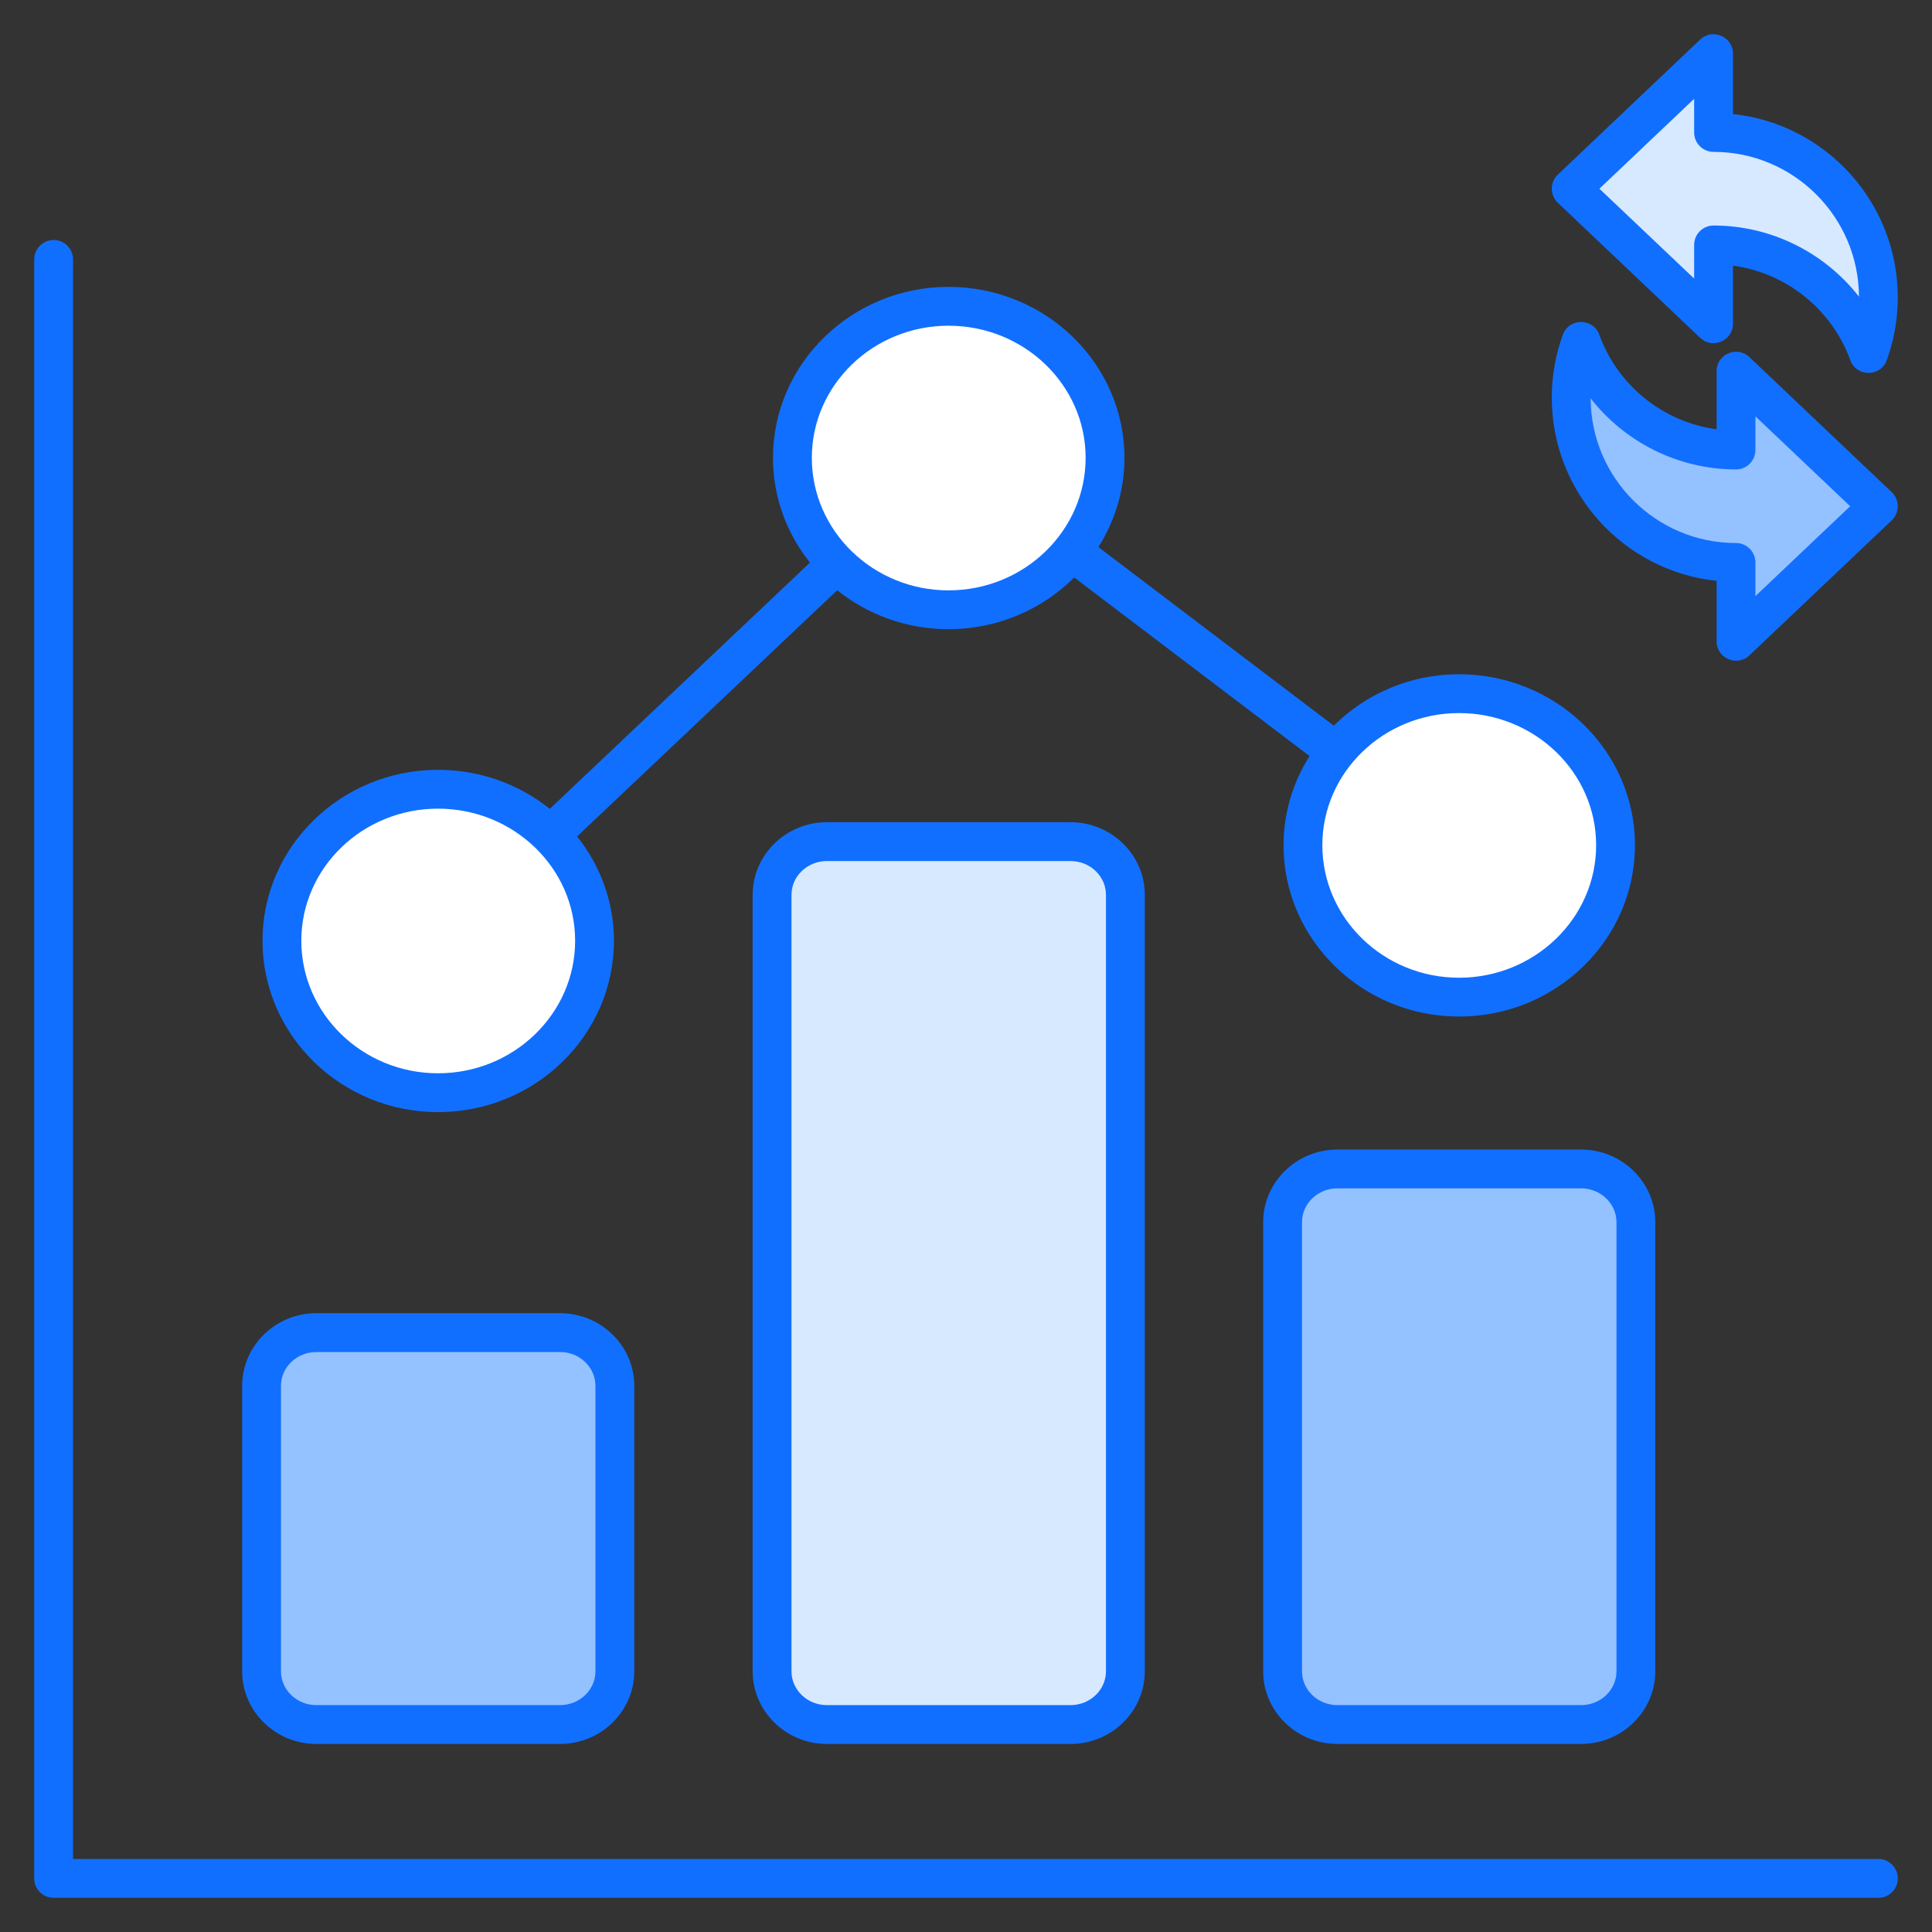 <?xml version="1.0" encoding="UTF-8"?>
<svg xmlns="http://www.w3.org/2000/svg" width="70" height="70" viewBox="0 0 70 70" fill="none">
  <rect x="0" y="0" width="70" height="70" fill="#333333" stroke="none"/>
  <path d="M22.277 50.212V60.554C22.277 61.619 21.387 62.483 20.29 62.483H11.464C10.366 62.483 9.477 61.619 9.477 60.554V50.212C9.477 49.146 10.366 48.283 11.464 48.283H20.29C21.387 48.283 22.277 49.146 22.277 50.212Z" fill="#94C1FF"></path>
  <path d="M40.774 32.422V60.554C40.774 61.619 39.884 62.483 38.787 62.483H29.961C28.863 62.483 27.974 61.619 27.974 60.554V32.422C27.974 31.357 28.863 30.493 29.961 30.493H38.787C39.884 30.493 40.774 31.357 40.774 32.422Z" fill="#D7E9FF"></path>
  <path d="M59.271 44.282V60.554C59.271 61.62 58.381 62.483 57.284 62.483H48.458C47.36 62.483 46.471 61.62 46.471 60.554V44.282C46.471 43.217 47.36 42.353 48.458 42.353H57.284C58.381 42.353 59.271 43.217 59.271 44.282Z" fill="#94C1FF"></path>
  <path d="M21.541 34.086C21.541 37.136 18.996 39.591 15.87 39.591C12.743 39.591 10.214 37.136 10.214 34.086C10.214 31.05 12.743 28.596 15.87 28.596C18.996 28.596 21.541 31.051 21.541 34.086Z" fill="white"></path>
  <path d="M40.038 16.588C40.038 19.638 37.493 22.093 34.366 22.093C31.24 22.093 28.71 19.638 28.71 16.588C28.71 13.553 31.24 11.098 34.366 11.098C37.493 11.098 40.038 13.553 40.038 16.588Z" fill="white"></path>
  <path d="M58.535 30.623C58.535 33.673 55.99 36.128 52.863 36.128C49.737 36.128 47.208 33.673 47.208 30.623C47.208 27.588 49.736 25.133 52.863 25.133C55.99 25.133 58.535 27.588 58.535 30.623Z" fill="white"></path>
  <path d="M68.057 10.771C68.057 11.486 67.932 12.172 67.7 12.809C66.868 10.513 64.669 8.874 62.086 8.874V11.73L56.927 6.837L62.086 1.943V4.8C65.384 4.8 68.057 7.473 68.057 10.771Z" fill="#D7E9FF"></path>
  <path d="M56.927 14.407C56.927 13.692 57.053 13.006 57.285 12.37C58.116 14.666 60.316 16.304 62.899 16.304V13.448L68.057 18.342L62.899 23.235V20.379C59.601 20.379 56.927 17.705 56.927 14.407Z" fill="#94C1FF"></path>
  <path d="M1.943 68.761H68.057C68.446 68.761 68.76 68.446 68.76 68.058C68.76 67.669 68.446 67.354 68.057 67.354H2.646V9.399C2.646 9.011 2.332 8.696 1.943 8.696C1.554 8.696 1.24 9.011 1.24 9.399V68.058C1.239 68.446 1.554 68.761 1.943 68.761Z" fill="#116FFF"></path>
  <path d="M62.196 21.045V23.235C62.196 23.853 62.937 24.169 63.383 23.746L68.541 18.852C68.834 18.575 68.833 18.108 68.541 17.831L63.383 12.938C62.936 12.514 62.196 12.832 62.196 13.448V15.554C60.275 15.294 58.617 13.983 57.946 12.13C57.721 11.512 56.848 11.513 56.624 12.129C56.359 12.857 56.224 13.623 56.224 14.407C56.224 17.85 58.844 20.693 62.196 21.045ZM62.899 17.008C63.288 17.008 63.602 16.693 63.602 16.305V15.085L67.035 18.342L63.602 21.599V20.379C63.602 19.99 63.288 19.675 62.899 19.675C60.002 19.675 57.643 17.325 57.631 14.431C58.874 16.024 60.809 17.008 62.899 17.008Z" fill="#116FFF"></path>
  <path d="M57.284 41.65H48.458C46.974 41.65 45.767 42.831 45.767 44.282V60.554C45.767 62.005 46.974 63.186 48.458 63.186H57.284C58.767 63.186 59.974 62.005 59.974 60.554V44.282C59.974 42.831 58.767 41.65 57.284 41.65ZM58.568 60.554C58.568 61.23 57.992 61.78 57.284 61.78H48.458C47.749 61.78 47.174 61.23 47.174 60.554V44.282C47.174 43.606 47.749 43.056 48.458 43.056H57.284C57.992 43.056 58.568 43.606 58.568 44.282V60.554Z" fill="#116FFF"></path>
  <path d="M61.601 12.241C62.048 12.665 62.789 12.347 62.789 11.73V9.625C64.709 9.885 66.367 11.195 67.038 13.048C67.263 13.666 68.137 13.665 68.361 13.049C68.626 12.322 68.76 11.556 68.76 10.771C68.76 7.328 66.14 4.485 62.789 4.133V1.943C62.789 1.327 62.049 1.008 61.601 1.433L56.443 6.327C56.151 6.604 56.151 7.07 56.443 7.347L61.601 12.241ZM61.382 3.58V4.8C61.382 5.188 61.697 5.503 62.086 5.503C64.983 5.503 67.341 7.854 67.354 10.748C66.111 9.155 64.176 8.171 62.086 8.171C61.697 8.171 61.382 8.485 61.382 8.874V10.093L57.95 6.837L61.382 3.58Z" fill="#116FFF"></path>
  <path d="M29.961 29.79C28.478 29.79 27.27 30.971 27.27 32.422V60.554C27.27 62.005 28.478 63.187 29.961 63.187H38.787C40.27 63.187 41.478 62.005 41.478 60.554V32.422C41.478 30.971 40.27 29.79 38.787 29.79H29.961ZM40.071 32.422V60.554C40.071 61.23 39.495 61.78 38.787 61.78H29.961C29.253 61.78 28.677 61.23 28.677 60.554V32.422C28.677 31.746 29.253 31.197 29.961 31.197H38.787C39.495 31.197 40.071 31.747 40.071 32.422Z" fill="#116FFF"></path>
  <path d="M15.87 40.294C19.385 40.294 22.244 37.509 22.244 34.085C22.244 32.662 21.743 31.353 20.909 30.306L30.335 21.385C31.433 22.266 32.838 22.796 34.367 22.796C36.15 22.796 37.763 22.077 38.921 20.923L47.448 27.393C46.853 28.335 46.505 29.439 46.505 30.623C46.505 34.046 49.357 36.831 52.863 36.831C56.379 36.831 59.238 34.046 59.238 30.623C59.238 27.207 56.379 24.429 52.863 24.429C51.087 24.429 49.48 25.145 48.325 26.293L39.797 19.822C40.392 18.879 40.741 17.774 40.741 16.588C40.741 13.173 37.882 10.394 34.367 10.394C30.86 10.394 28.007 13.173 28.007 16.588C28.007 18.018 28.51 19.333 29.346 20.384L19.92 29.306C18.818 28.423 17.407 27.892 15.87 27.892C12.363 27.892 9.511 30.671 9.511 34.085C9.511 37.509 12.363 40.294 15.87 40.294ZM52.863 25.836C55.602 25.836 57.831 27.983 57.831 30.623C57.831 33.27 55.602 35.425 52.863 35.425C50.132 35.425 47.911 33.27 47.911 30.623C47.911 27.983 50.132 25.836 52.863 25.836ZM34.367 11.801C37.106 11.801 39.334 13.948 39.334 16.588C39.334 19.235 37.106 21.39 34.367 21.39C31.636 21.39 29.414 19.235 29.414 16.588C29.414 13.949 31.636 11.801 34.367 11.801ZM15.87 29.299C18.609 29.299 20.838 31.446 20.838 34.085C20.838 36.733 18.609 38.887 15.87 38.887C13.139 38.887 10.917 36.733 10.917 34.085C10.917 31.446 13.139 29.299 15.87 29.299Z" fill="#116FFF"></path>
  <path d="M11.464 63.187H20.29C21.774 63.187 22.981 62.006 22.981 60.554V50.212C22.981 48.761 21.774 47.579 20.29 47.579H11.464C9.98 47.579 8.774 48.761 8.774 50.212V60.554C8.774 62.006 9.98 63.187 11.464 63.187ZM10.18 50.212C10.18 49.536 10.756 48.986 11.464 48.986H20.29C20.998 48.986 21.574 49.536 21.574 50.212V60.554C21.574 61.23 20.998 61.78 20.29 61.78H11.464C10.756 61.78 10.18 61.23 10.18 60.554L10.18 50.212Z" fill="#116FFF"></path>
</svg>
